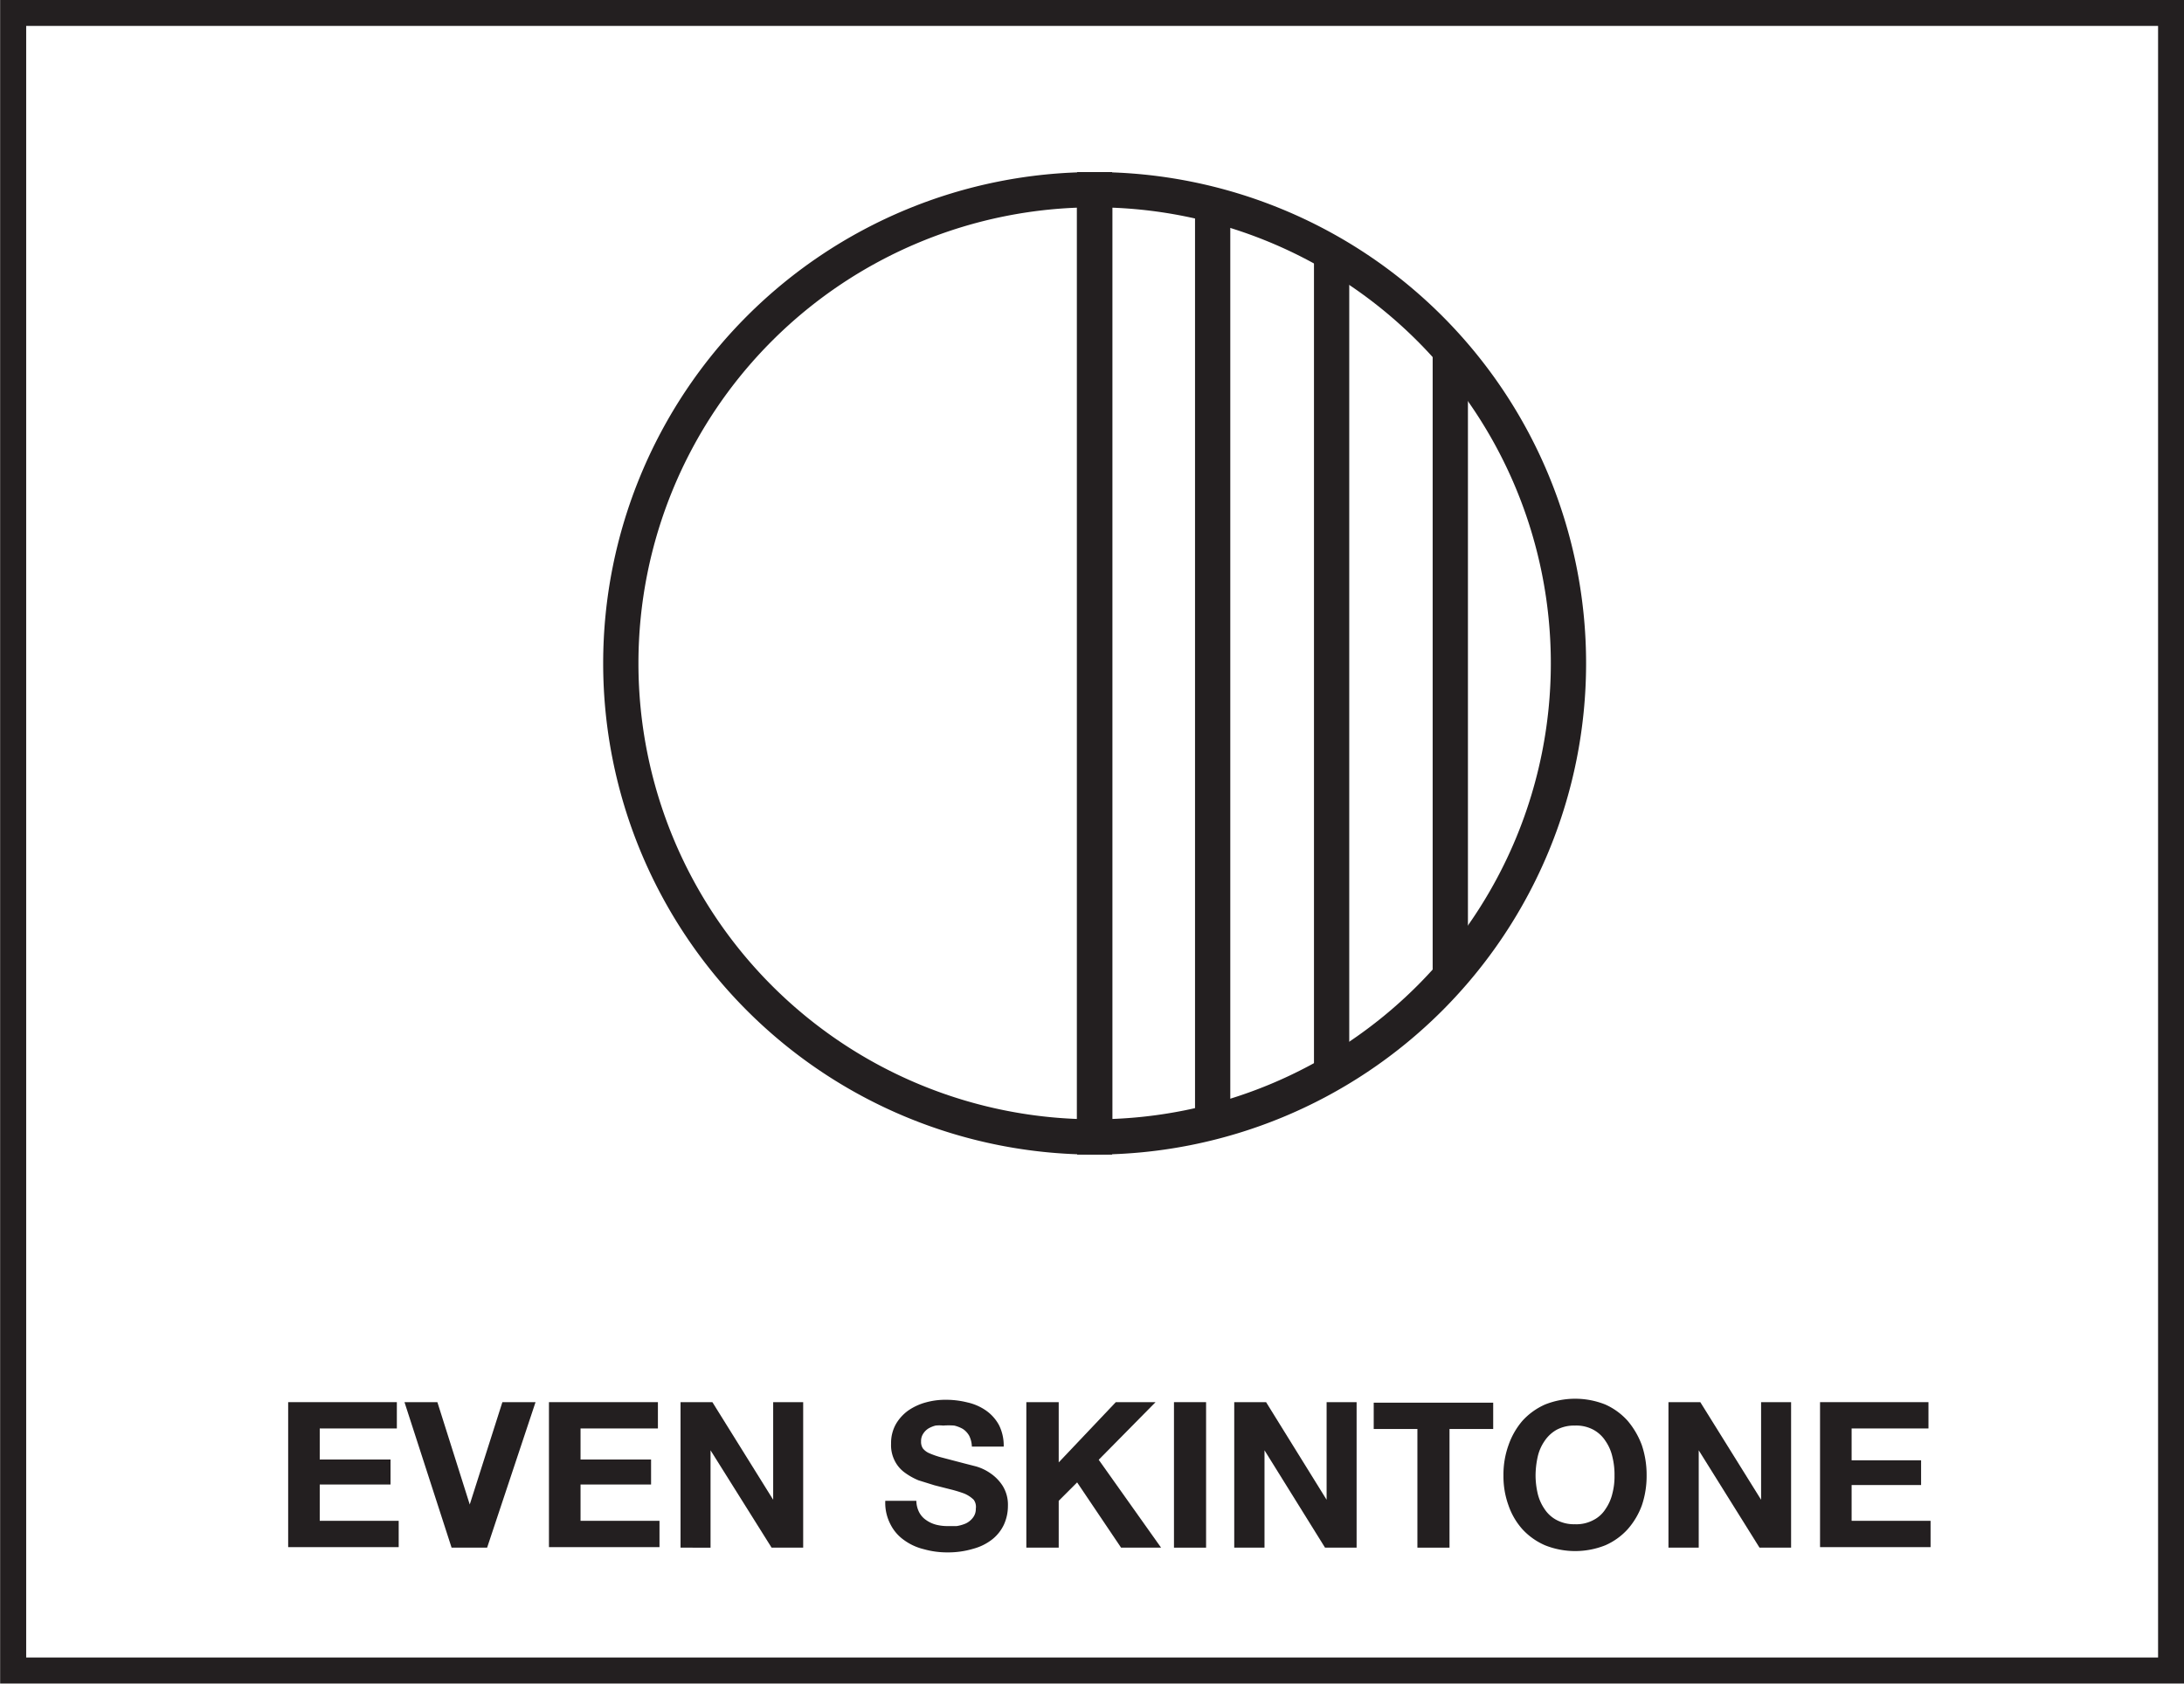 <svg xmlns="http://www.w3.org/2000/svg" viewBox="0 0 82.99 63.99"><defs><style>.cls-1,.cls-3{fill:none;stroke:#231f20;stroke-miterlimit:10;}.cls-1{stroke-width:1.34px;}.cls-2{fill:#231f20;}.cls-3{stroke-width:0.99px;}</style></defs><g id="Layer_2" data-name="Layer 2"><g id="ICONS"><path class="cls-1" d="M23.59,25.21a18,18,0,0,0,18,18v-36A18,18,0,0,0,23.59,25.21Z"/><path class="cls-1" d="M59.6,25.21a18,18,0,0,0-18-18v36A18,18,0,0,0,59.6,25.21Z"/><line class="cls-1" x1="46.08" y1="7.78" x2="46.08" y2="42.68"/><line class="cls-1" x1="50.6" y1="9.62" x2="50.6" y2="40.81"/><line class="cls-1" x1="55.11" y1="13.45" x2="55.11" y2="36.97"/></g><g id="TEXT"><path class="cls-2" d="M15.08,53.29v1H12.15v1.18h2.69v.95H12.15V57.8h3v1h-4.2V53.29Z"/><path class="cls-2" d="M17.16,58.82l-1.79-5.53h1.25l1.23,3.89h0l1.24-3.89h1.26l-1.84,5.53Z"/><path class="cls-2" d="M25,53.29v1H22.06v1.18h2.68v.95H22.06V57.8h3v1h-4.2V53.29Z"/><path class="cls-2" d="M27.07,53.29,29.38,57h0V53.29h1.14v5.53H29.32L27,55.12h0v3.7H25.86V53.29Z"/><path class="cls-2" d="M34.92,57.46a.81.81,0,0,0,.27.31,1.17,1.17,0,0,0,.39.18A1.76,1.76,0,0,0,36,58l.35,0a1.4,1.4,0,0,0,.35-.1.73.73,0,0,0,.27-.22.53.53,0,0,0,.11-.34A.46.46,0,0,0,37,57a1.13,1.13,0,0,0-.37-.24,4.83,4.83,0,0,0-.53-.16l-.59-.15-.61-.19a2.5,2.5,0,0,1-.53-.3,1.23,1.23,0,0,1-.37-.44,1.3,1.3,0,0,1-.14-.65,1.47,1.47,0,0,1,.18-.74,1.67,1.67,0,0,1,.47-.52,2.16,2.16,0,0,1,.67-.31,2.74,2.74,0,0,1,.74-.1,3.33,3.33,0,0,1,.84.1,2,2,0,0,1,.71.31,1.62,1.62,0,0,1,.49.55,1.74,1.74,0,0,1,.18.82H36.93a1,1,0,0,0-.1-.41.75.75,0,0,0-.24-.26,1.2,1.2,0,0,0-.33-.13,2.72,2.72,0,0,0-.42,0,1.36,1.36,0,0,0-.29,0,1.09,1.09,0,0,0-.27.11.64.64,0,0,0-.2.2.5.5,0,0,0-.08.29.45.45,0,0,0,.07.27.62.62,0,0,0,.24.18,3.17,3.17,0,0,0,.5.17l.84.22.43.11a1.84,1.84,0,0,1,.55.26,1.66,1.66,0,0,1,.47.48,1.36,1.36,0,0,1,.2.76,1.71,1.71,0,0,1-.15.71,1.56,1.56,0,0,1-.44.56,2,2,0,0,1-.72.36A3.33,3.33,0,0,1,36,59a3.24,3.24,0,0,1-.89-.12,2.12,2.12,0,0,1-.76-.35,1.62,1.62,0,0,1-.52-.61,1.76,1.76,0,0,1-.19-.88h1.18A1,1,0,0,0,34.92,57.46Z"/><path class="cls-2" d="M40.23,53.29v2.29l2.17-2.29h1.51l-2.16,2.19,2.37,3.34H42.6l-1.67-2.48-.7.7v1.78H39V53.29Z"/><path class="cls-2" d="M45.83,53.29v5.53H44.61V53.29Z"/><path class="cls-2" d="M48.11,53.29,50.41,57h0V53.29h1.14v5.53H50.35l-2.3-3.7h0v3.7H46.9V53.29Z"/><path class="cls-2" d="M52.2,54.31v-1h4.54v1H55.08v4.51H53.86V54.31Z"/><path class="cls-2" d="M57.32,54.93a2.85,2.85,0,0,1,.53-.93,2.56,2.56,0,0,1,.86-.62,3.09,3.09,0,0,1,2.29,0,2.52,2.52,0,0,1,.85.62,3.07,3.07,0,0,1,.54.93,3.55,3.55,0,0,1,.18,1.15,3.48,3.48,0,0,1-.18,1.13,2.85,2.85,0,0,1-.54.91,2.5,2.5,0,0,1-.85.61,3.09,3.09,0,0,1-2.29,0,2.54,2.54,0,0,1-.86-.61,2.66,2.66,0,0,1-.53-.91,3.23,3.23,0,0,1-.19-1.13A3.3,3.3,0,0,1,57.32,54.93Zm1.11,1.83a1.74,1.74,0,0,0,.26.59,1.24,1.24,0,0,0,.46.42,1.42,1.42,0,0,0,.7.16,1.37,1.37,0,0,0,.7-.16,1.17,1.17,0,0,0,.46-.42,1.74,1.74,0,0,0,.26-.59,2.58,2.58,0,0,0,.08-.68,2.81,2.81,0,0,0-.08-.71,1.71,1.71,0,0,0-.26-.6,1.27,1.27,0,0,0-.46-.43,1.37,1.37,0,0,0-.7-.16,1.42,1.42,0,0,0-.7.16,1.35,1.35,0,0,0-.46.43,1.71,1.71,0,0,0-.26.6,3.36,3.36,0,0,0-.08.71A3.08,3.08,0,0,0,58.43,56.76Z"/><path class="cls-2" d="M64.61,53.29,66.92,57h0V53.29h1.14v5.53H66.86l-2.31-3.7h0v3.7H63.4V53.29Z"/><path class="cls-2" d="M73.28,53.29v1H70.36V55.5H73v.94H70.36V57.8h3v1h-4.2V53.29Z"/></g><g id="BOXES"><rect class="cls-3" x="10" y="-9" width="63" height="82" transform="translate(9.5 73.49) rotate(-90)"/></g></g></svg>